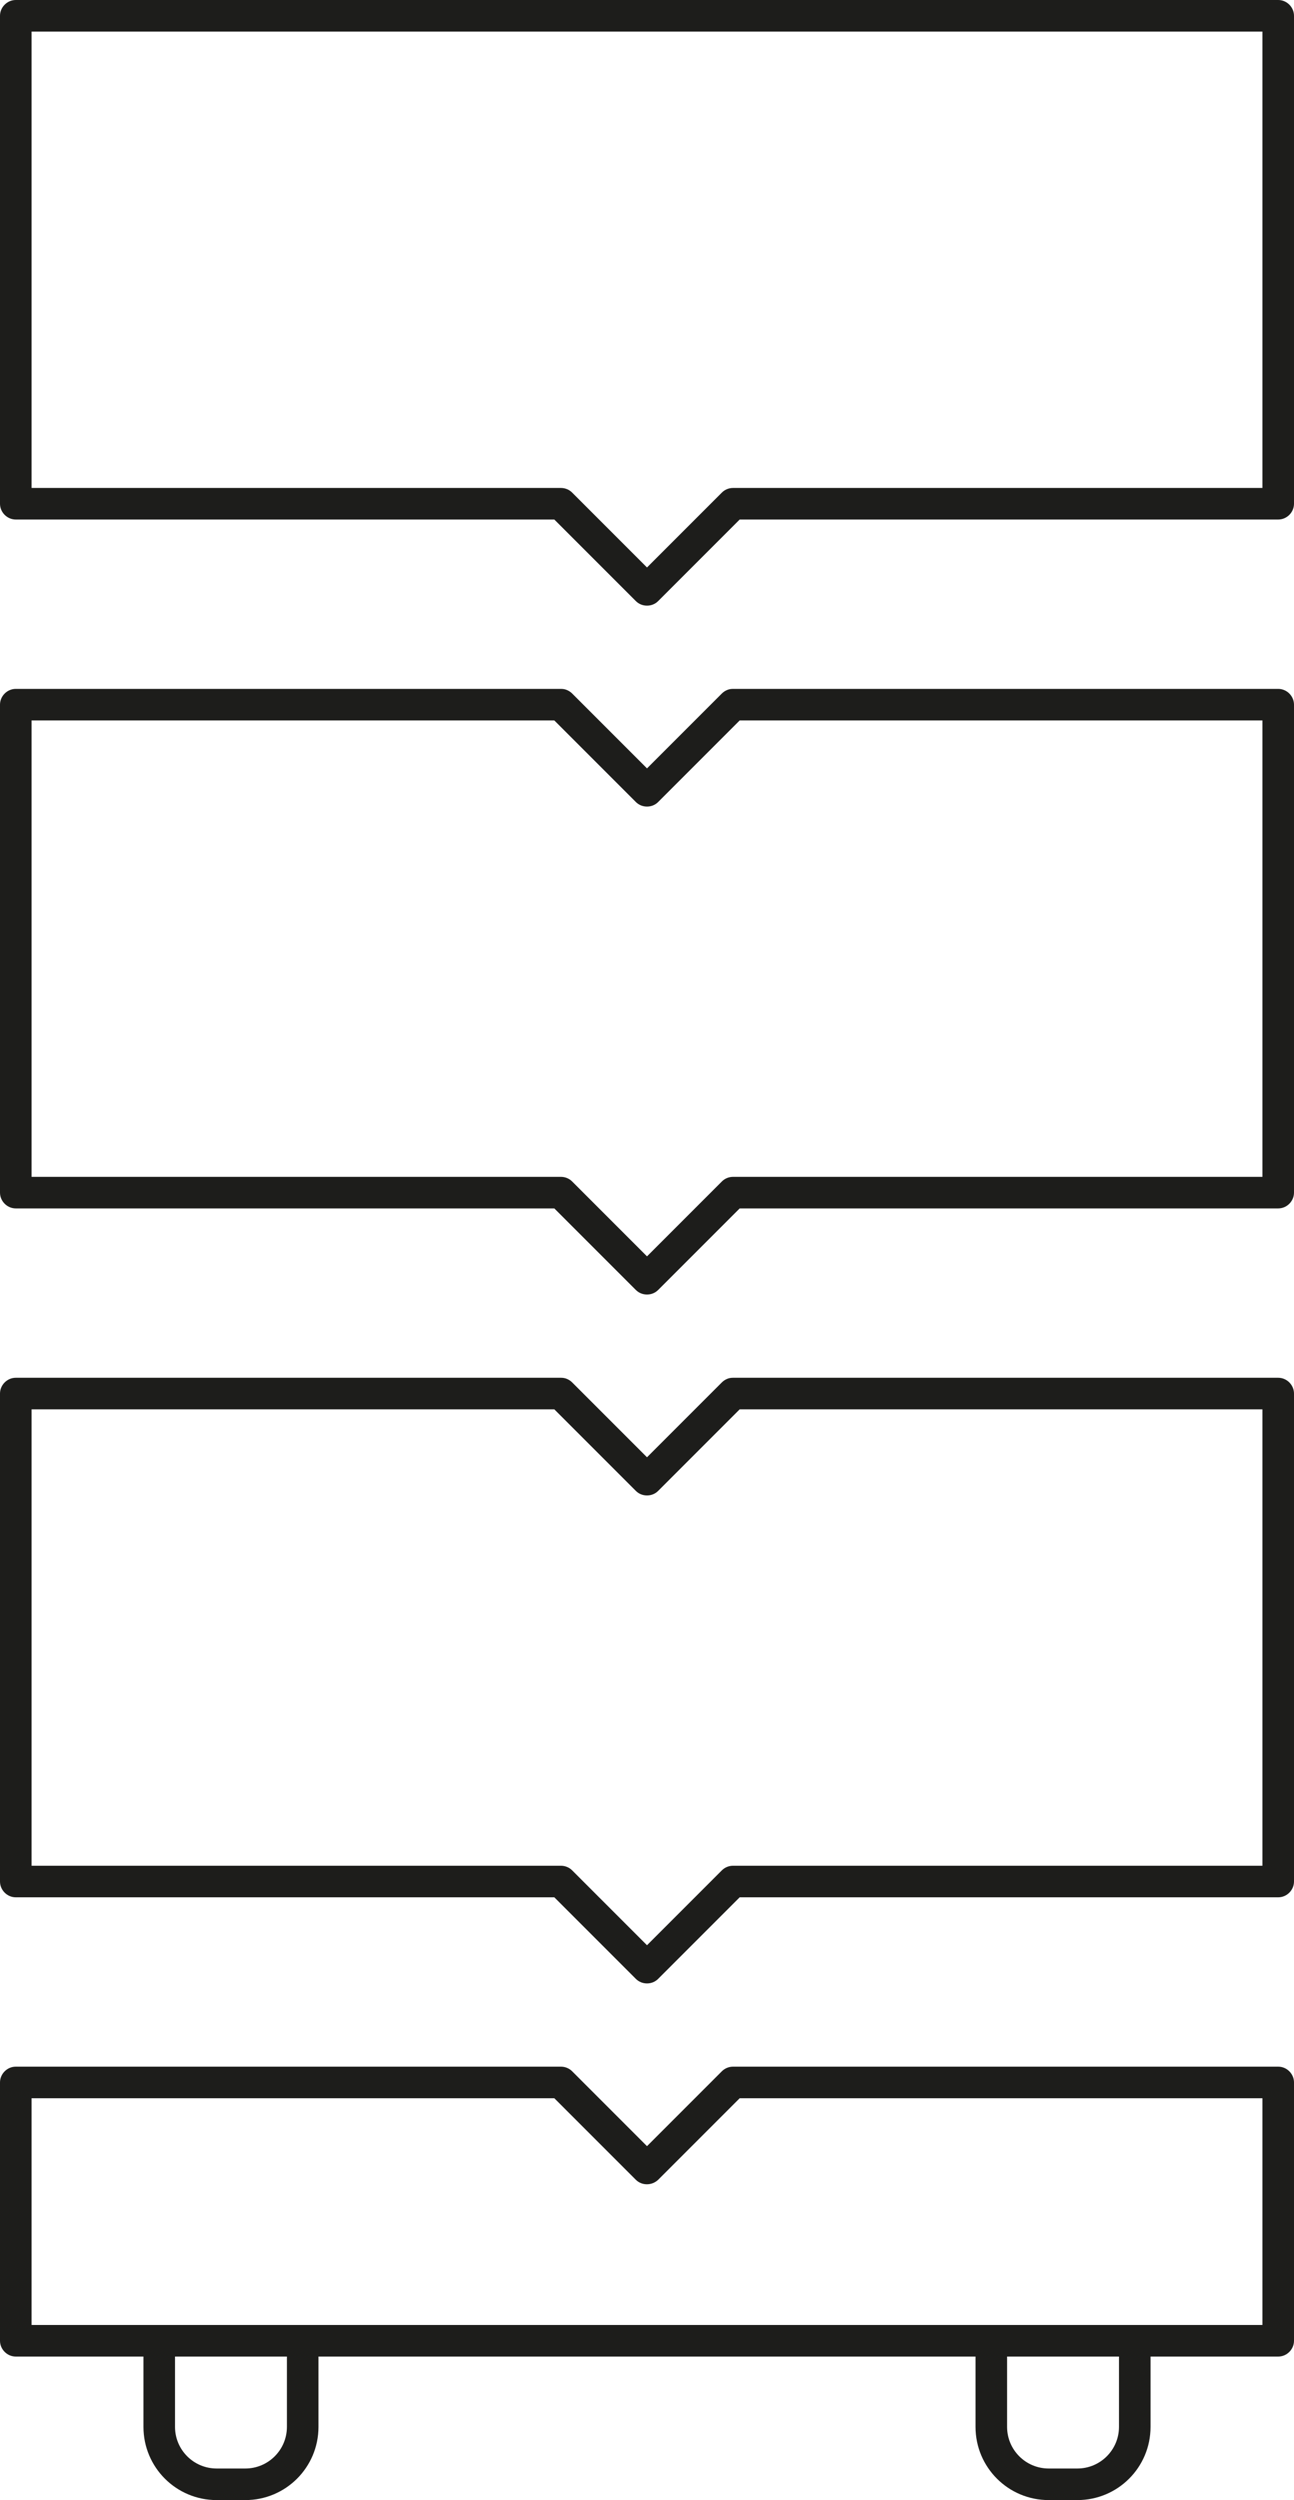 <?xml version="1.0" encoding="UTF-8"?><svg id="Ebene_1" xmlns="http://www.w3.org/2000/svg" viewBox="0 0 45.1 87.1"><defs><style>.cls-1{fill:#1d1d1b;}</style></defs><path class="cls-1" d="M44.55,0H.55C.25,0,0,.25,0,.55v17c0,.3.25.55.55.55h18.77l2.84,2.84c.11.11.25.16.39.16s.28-.05.39-.16l2.84-2.84h18.77c.3,0,.55-.25.55-.55V.55c0-.3-.25-.55-.55-.55ZM44,17h-18.45c-.15,0-.29.06-.39.16l-2.61,2.61-2.61-2.61c-.1-.1-.24-.16-.39-.16H1.1V1.1h42.9v15.9Z"/><path class="cls-1" d="M44.55,72h-19c-.15,0-.29.06-.39.16l-2.61,2.61-2.61-2.61c-.1-.1-.24-.16-.39-.16H.55c-.3,0-.55.25-.55.55v9c0,.3.25.55.55.55h4.45v2.45c0,1.41,1.14,2.55,2.55,2.55h1c1.41,0,2.55-1.14,2.55-2.55v-2.45h22.9v2.45c0,1.41,1.14,2.55,2.55,2.55h1c1.41,0,2.55-1.14,2.55-2.55v-2.45h4.45c.3,0,.55-.25.55-.55v-9c0-.3-.25-.55-.55-.55ZM10,84.55c0,.8-.65,1.45-1.45,1.45h-1c-.8,0-1.45-.65-1.45-1.45v-2.45h3.9v2.45ZM39,84.55c0,.8-.65,1.45-1.45,1.45h-1c-.8,0-1.45-.65-1.45-1.45v-2.45h3.9v2.45ZM44,81H1.1v-7.9h18.22l2.84,2.84c.21.21.56.21.78,0l2.84-2.84h18.22v7.9Z"/><path class="cls-1" d="M44.55,24h-19c-.07,0-.14.01-.21.04-.07.03-.13.07-.18.12l-2.61,2.61-2.61-2.61c-.05-.05-.11-.09-.18-.12-.07-.03-.14-.04-.21-.04H.55c-.3,0-.55.25-.55.55v17c0,.3.25.55.55.55h18.77l2.84,2.84c.11.11.25.16.39.16s.28-.05.39-.16l2.84-2.84h18.77c.3,0,.55-.25.55-.55v-17c0-.3-.25-.55-.55-.55ZM44,41h-18.45c-.15,0-.29.06-.39.16l-2.61,2.61-2.61-2.61c-.1-.1-.24-.16-.39-.16H1.1v-15.9h18.22l2.84,2.84c.11.11.25.16.39.16s.28-.05.39-.16l2.84-2.84h18.22v15.9Z"/><path class="cls-1" d="M44.55,48h-19c-.07,0-.14.01-.21.04-.07.03-.13.07-.18.12l-2.61,2.61-2.61-2.61c-.05-.05-.11-.09-.18-.12-.07-.03-.14-.04-.21-.04H.55c-.3,0-.55.25-.55.55v17c0,.3.25.55.55.55h18.77l2.84,2.84c.11.11.25.16.39.16s.28-.05.39-.16l2.84-2.84h18.77c.3,0,.55-.25.55-.55v-17c0-.3-.25-.55-.55-.55ZM44,65h-18.45c-.15,0-.29.06-.39.16l-2.61,2.61-2.61-2.61c-.1-.1-.24-.16-.39-.16H1.1v-15.9h18.22l2.84,2.84c.11.11.25.16.39.16s.28-.05.39-.16l2.84-2.84h18.22v15.9Z"/></svg>